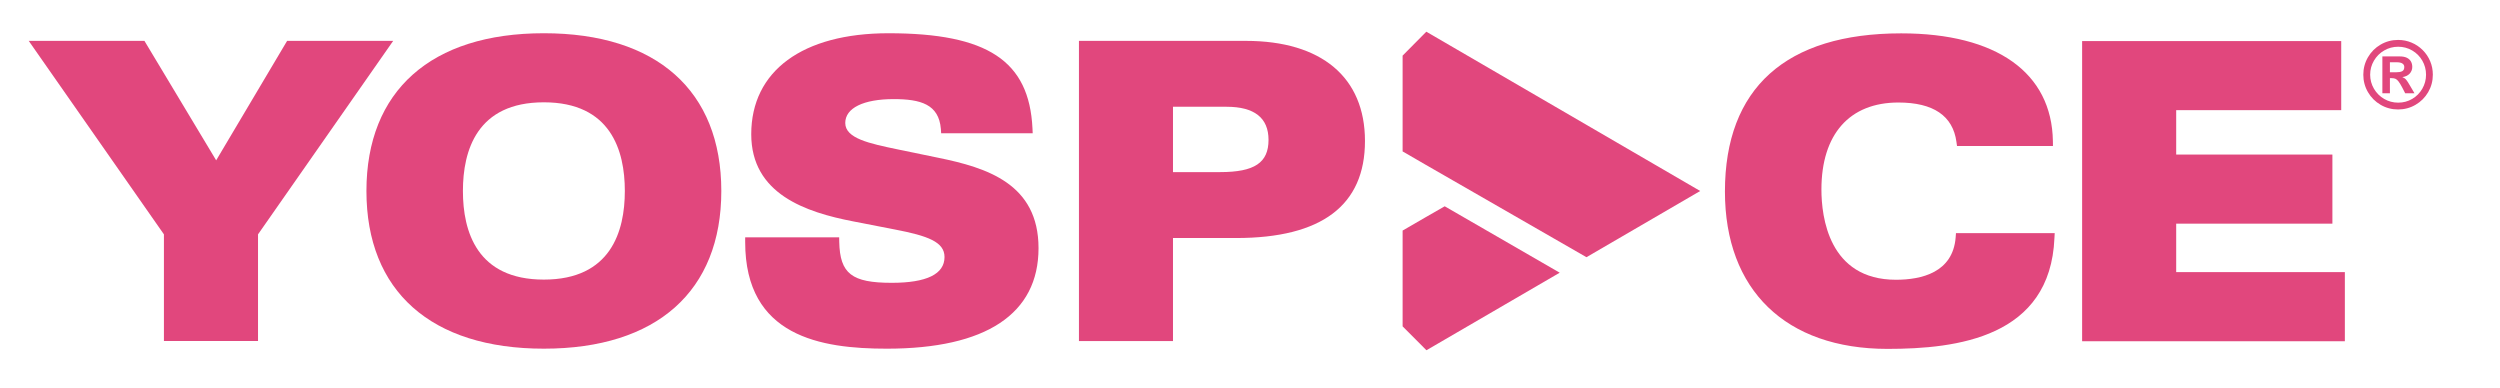 <svg width="348" height="54" viewBox="0 0 348 54" fill="none" xmlns="http://www.w3.org/2000/svg">
<g clip-path="url(#clip0_159_26)">
<path d="M39.965 5.69L30.091 22.318L20.105 5.69H3.999L22.818 32.622V47.471H35.917V32.622L54.731 5.69H39.965Z" fill="#E1477D"/>
<mask id="mask0_159_26" style="mask-type:luminance" maskUnits="userSpaceOnUse" x="-30" y="-23" width="397" height="112">
<path d="M-30 -22.201H366.041V88.999H-30V-22.201Z" fill="white"/>
</mask>
<g mask="url(#mask0_159_26)">
<path d="M86.977 26.586C86.977 32.212 85.022 38.92 75.703 38.92C66.386 38.92 64.438 32.212 64.438 26.586C64.438 20.955 66.386 14.242 75.703 14.242C85.022 14.242 86.977 20.955 86.977 26.586ZM75.703 4.627C60.013 4.627 51.007 12.627 51.007 26.586C51.007 40.539 60.013 48.535 75.703 48.535C91.406 48.535 100.407 40.539 100.407 26.586C100.407 12.627 91.406 4.627 75.703 4.627Z" fill="#E1477D"/>
</g>
<mask id="mask1_159_26" style="mask-type:luminance" maskUnits="userSpaceOnUse" x="-30" y="-23" width="397" height="112">
<path d="M-30 -22.201H366.041V88.999H-30V-22.201Z" fill="white"/>
</mask>
<g mask="url(#mask1_159_26)">
<path d="M130.588 21.957L124.967 20.797C121.052 19.981 117.66 19.276 117.66 17.118C117.66 15.041 120.188 13.796 124.393 13.796C128.143 13.796 130.689 14.505 130.969 17.953L131.009 18.554H143.752L143.72 17.86C143.265 8.465 137.46 4.628 123.68 4.628C111.713 4.628 104.573 9.876 104.573 18.68C104.573 27.008 112.164 29.542 118.78 30.82L124.56 31.944C129.14 32.828 131.477 33.668 131.477 35.777C131.477 38.154 128.999 39.368 124.127 39.368C118.564 39.368 116.921 38.094 116.824 33.68L116.812 33.036H103.729V33.701C103.729 46.848 114.265 48.536 123.445 48.536C137.261 48.536 144.563 43.696 144.563 34.541C144.563 25.564 137.347 23.337 130.588 21.957Z" fill="#E1477D"/>
</g>
<mask id="mask2_159_26" style="mask-type:luminance" maskUnits="userSpaceOnUse" x="-30" y="-23" width="397" height="112">
<path d="M-30 -22.201H366.041V88.999H-30V-22.201Z" fill="white"/>
</mask>
<g mask="url(#mask2_159_26)">
<path d="M163.28 14.862H170.745C174.613 14.862 176.579 16.411 176.579 19.47C176.579 22.654 174.623 23.957 169.843 23.957H163.28V14.862ZM173.424 5.69H150.189V47.473H163.28V33.133H172.085C183.976 33.133 190.004 28.585 190.004 19.629C190.004 10.769 183.956 5.69 173.424 5.69Z" fill="#E1477D"/>
</g>
<mask id="mask3_159_26" style="mask-type:luminance" maskUnits="userSpaceOnUse" x="-30" y="-23" width="397" height="112">
<path d="M-30 -22.201H366.041V88.999H-30V-22.201Z" fill="white"/>
</mask>
<g mask="url(#mask3_159_26)">
<path d="M272.271 32.451L272.227 33.056C271.834 37.923 267.496 38.942 263.914 38.942C254.556 38.942 253.542 30.159 253.542 26.382C253.542 18.687 257.448 14.27 264.259 14.27C269.115 14.27 271.842 16.115 272.336 19.75L272.416 20.322H285.771L285.763 19.645C285.612 10.119 277.918 4.643 264.644 4.643C248.596 4.643 240.111 12.266 240.111 26.663C240.111 40.378 248.574 48.565 262.739 48.565C272.436 48.565 285.403 46.962 285.978 33.133L286.015 32.451H272.271Z" fill="#E1477D"/>
</g>
<mask id="mask4_159_26" style="mask-type:luminance" maskUnits="userSpaceOnUse" x="-30" y="-23" width="397" height="112">
<path d="M-30 -22.201H366.041V88.999H-30V-22.201Z" fill="white"/>
</mask>
<g mask="url(#mask4_159_26)">
<path d="M302.926 37.878V31.133H324.67V21.514H302.926V15.333H325.898V5.718H289.831V47.501H326.404V37.878H302.926Z" fill="#E1477D"/>
</g>
<mask id="mask5_159_26" style="mask-type:luminance" maskUnits="userSpaceOnUse" x="-30" y="-23" width="397" height="112">
<path d="M-30 -22.201H366.041V88.999H-30V-22.201Z" fill="white"/>
</mask>
<g mask="url(#mask5_159_26)">
<path d="M236.667 26.586L198.544 4.413L195.243 7.743V21.076L198.421 22.915L220.835 35.802L236.667 26.586Z" fill="#E1477D"/>
</g>
<mask id="mask6_159_26" style="mask-type:luminance" maskUnits="userSpaceOnUse" x="-30" y="-23" width="397" height="112">
<path d="M-30 -22.201H366.041V88.999H-30V-22.201Z" fill="white"/>
</mask>
<g mask="url(#mask6_159_26)">
<path d="M201.104 28.715L198.425 30.252L195.244 32.095V45.428L198.56 48.755L217.111 37.96L201.104 28.715Z" fill="#E1477D"/>
</g>
<mask id="mask7_159_26" style="mask-type:luminance" maskUnits="userSpaceOnUse" x="-30" y="-23" width="397" height="112">
<path d="M-30 -22.201H366.041V88.999H-30V-22.201Z" fill="white"/>
</mask>
<g mask="url(#mask7_159_26)">
<path d="M332.676 8.667V10.062H333.516C333.893 10.062 334.184 10.014 334.38 9.914C334.58 9.815 334.677 9.619 334.677 9.325C334.677 9.122 334.592 8.962 334.418 8.843C334.246 8.726 333.98 8.667 333.617 8.667H332.676ZM332.676 12.987H331.626V7.853H334.057C334.437 7.853 334.756 7.913 335.012 8.031C335.269 8.151 335.464 8.323 335.593 8.543C335.722 8.765 335.788 9.021 335.788 9.311C335.788 9.674 335.666 9.986 335.424 10.25C335.178 10.513 334.84 10.674 334.406 10.733C334.629 10.818 334.81 10.942 334.945 11.109C335.084 11.275 335.265 11.555 335.49 11.953L336.098 12.987H334.805L334.38 12.161C334.184 11.79 334.014 11.515 333.874 11.337C333.736 11.158 333.596 11.035 333.458 10.973C333.32 10.91 333.148 10.878 332.946 10.878H332.676V12.987ZM333.825 6.506C333.121 6.506 332.47 6.681 331.873 7.029C331.274 7.375 330.801 7.849 330.452 8.446C330.101 9.045 329.926 9.695 329.926 10.398C329.926 11.101 330.104 11.753 330.454 12.353C330.806 12.953 331.281 13.426 331.877 13.771C332.478 14.117 333.125 14.289 333.825 14.289C334.536 14.289 335.188 14.115 335.78 13.769C336.372 13.421 336.84 12.947 337.185 12.35C337.53 11.751 337.704 11.101 337.704 10.398C337.704 9.69 337.53 9.038 337.185 8.439C336.84 7.842 336.37 7.37 335.777 7.025C335.184 6.679 334.532 6.506 333.825 6.506ZM333.813 5.559C334.474 5.559 335.096 5.682 335.685 5.929C336.273 6.175 336.79 6.523 337.238 6.971C337.688 7.419 338.036 7.937 338.282 8.525C338.529 9.113 338.65 9.737 338.65 10.398C338.65 11.274 338.434 12.083 338.004 12.827C337.57 13.57 336.984 14.158 336.241 14.589C335.497 15.022 334.688 15.237 333.813 15.237C332.936 15.237 332.126 15.022 331.382 14.589C330.64 14.158 330.052 13.57 329.62 12.827C329.189 12.083 328.973 11.274 328.973 10.398C328.973 9.522 329.189 8.713 329.62 7.969C330.052 7.226 330.64 6.639 331.382 6.207C332.126 5.775 332.936 5.559 333.813 5.559Z" fill="#E1477D"/>
</g>
</g>
<defs>
<clipPath id="clip0_159_26">
<rect width="348" height="53" fill="white" transform="translate(0 0.2)"/>
</clipPath>
</defs>
</svg>
